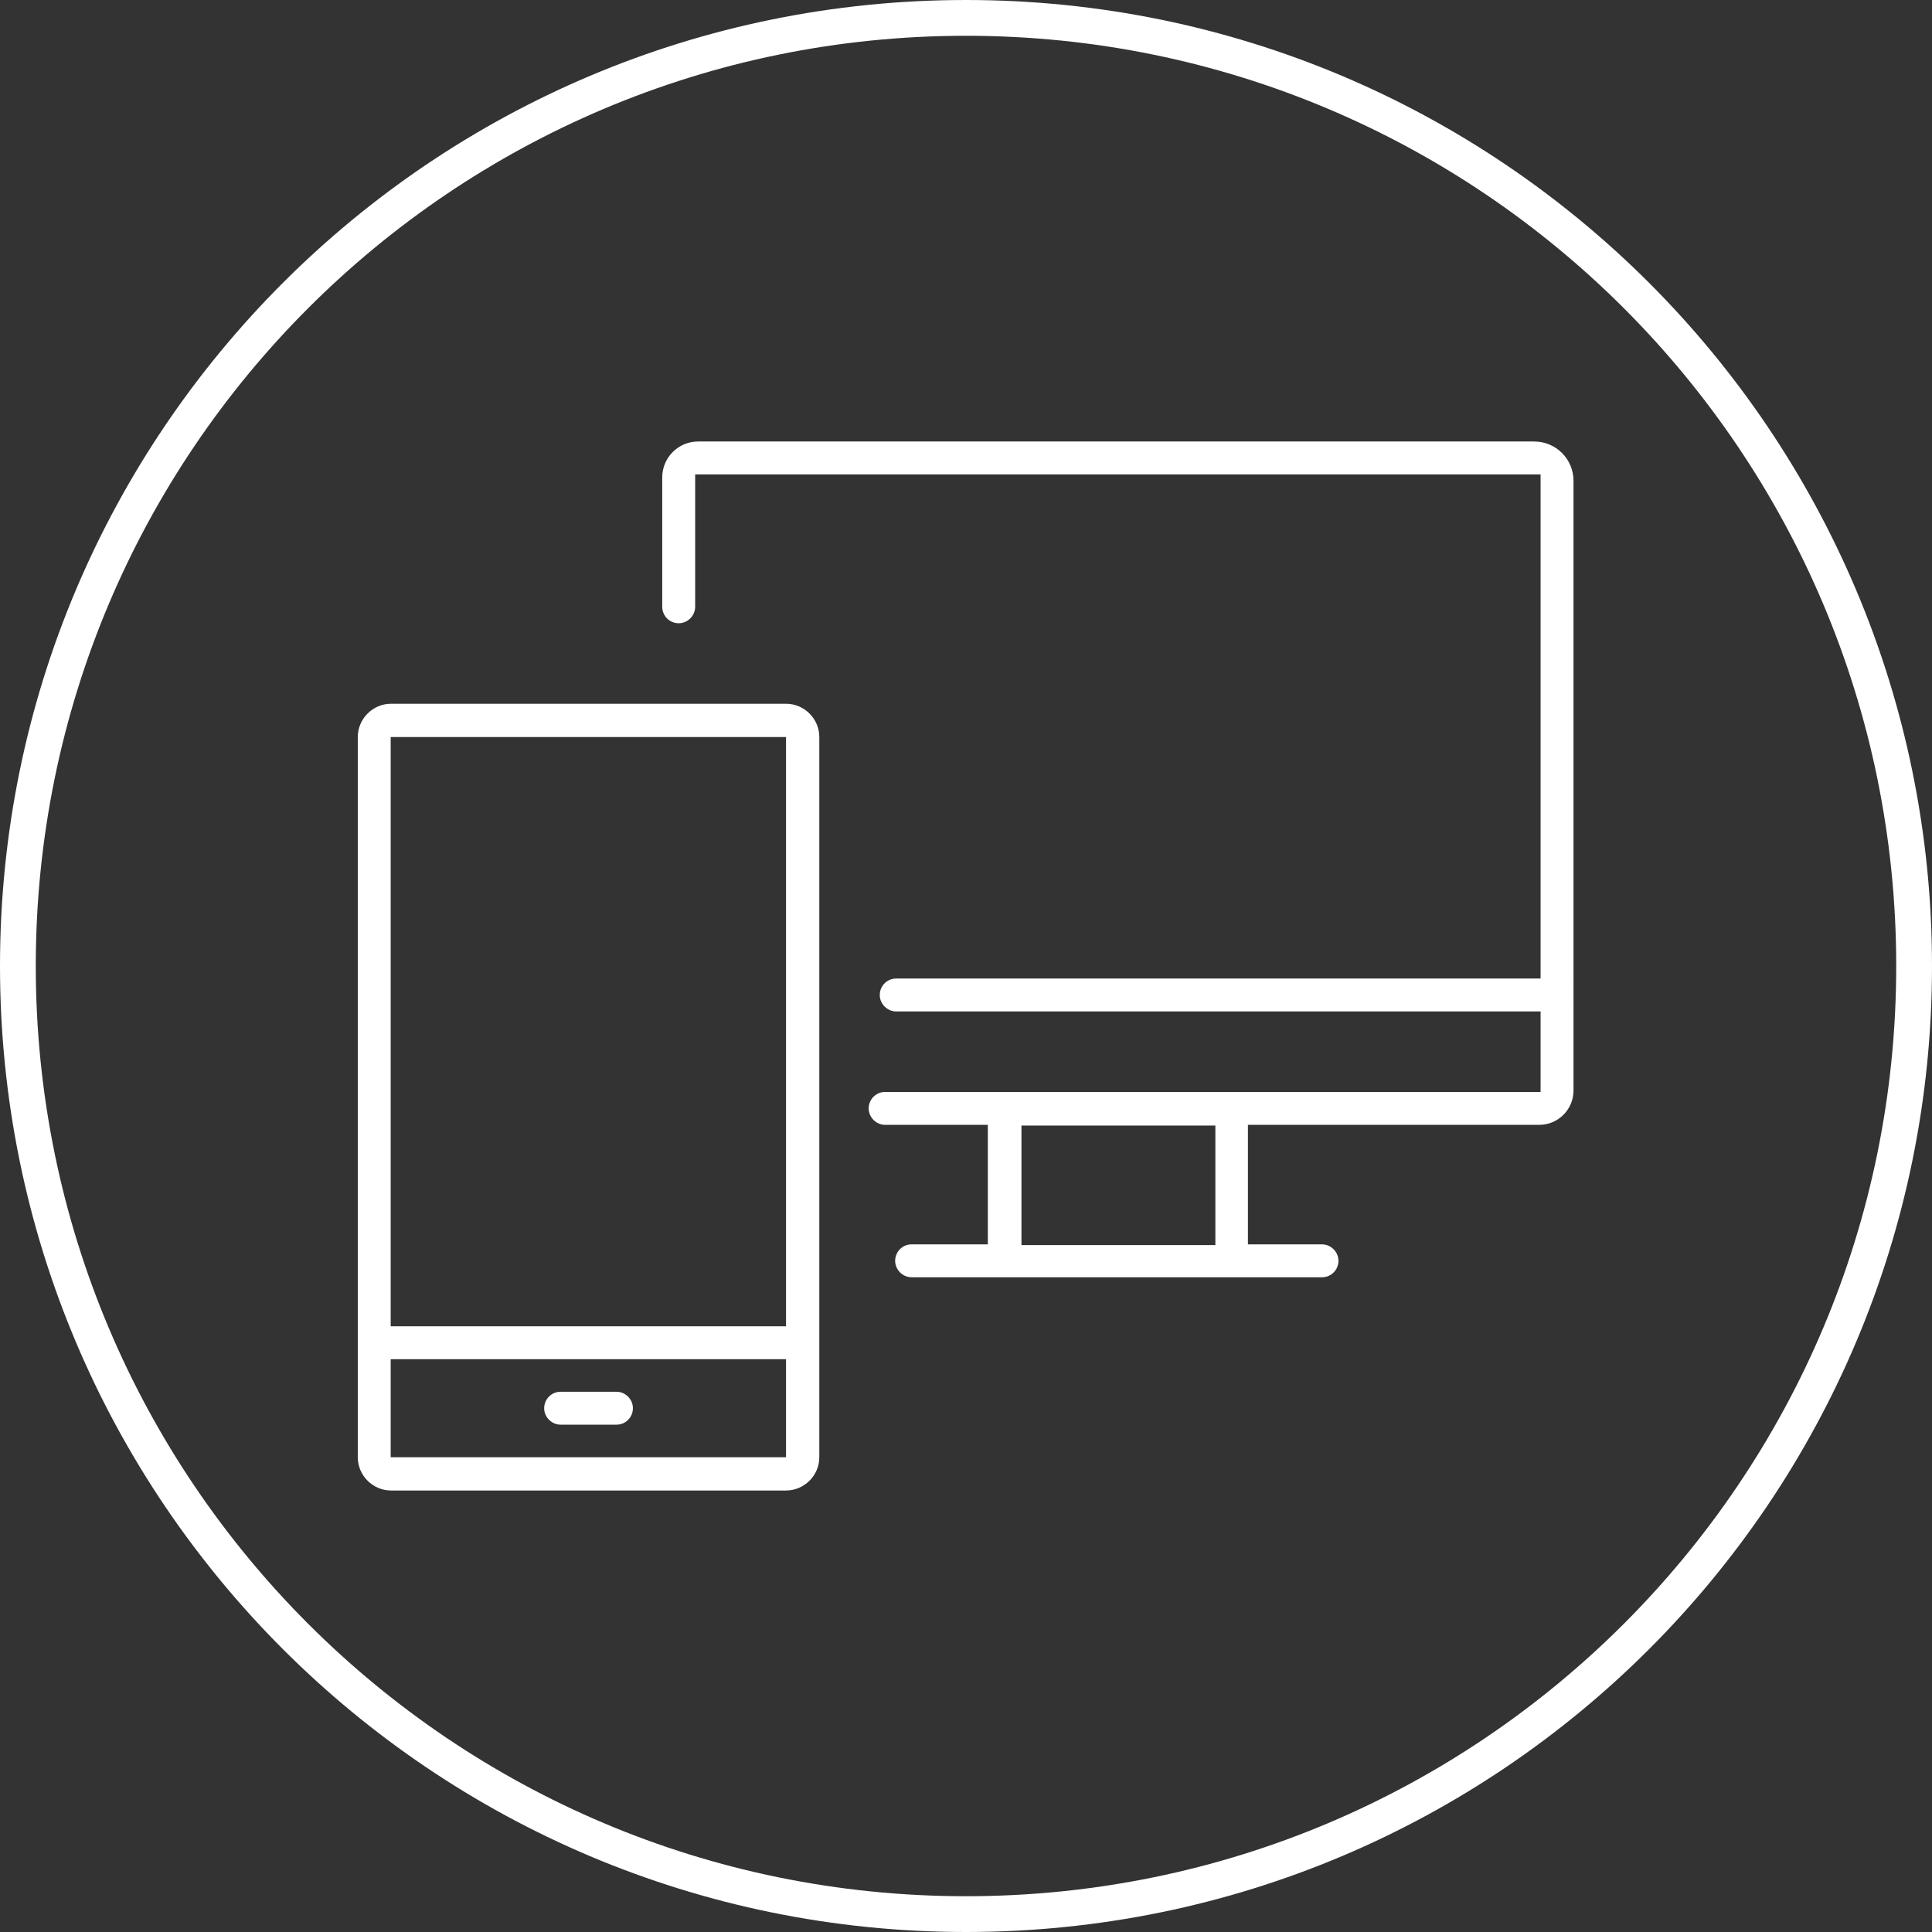<?xml version="1.0" encoding="UTF-8"?>
<svg id="Capa_1" data-name="Capa 1" xmlns="http://www.w3.org/2000/svg" viewBox="0 0 54 54">
  <rect x="0" y="0" width="54" height="54" fill="#333333" stroke="none"/>
  <defs>
    <style>
      .cls-1 {
        fill: #fff;
      }

      .cls-2 {
        fill: none;
        stroke: #fff;
      }
    </style>
  </defs>
  <path class="cls-2" d="M27,.5h0c14.64,0,26.5,11.86,26.5,26.5h0c0,14.64-11.86,26.5-26.5,26.5h0C12.36,53.5.5,41.64.5,27h0C.5,12.36,12.36.5,27,.5Z"/>
  <g>
    <path class="cls-1" d="M42.9,12.34h-23.39c-.55,0-1,.45-1,1v3.62c0,.26.21.46.46.46s.46-.21.46-.46v-3.7h23.63v14.09h-18.01c-.26,0-.46.21-.46.46s.21.46.46.46h18.01v2.25h-18.32c-.26,0-.46.21-.46.46s.21.46.46.46h2.87v3.34h-2.13c-.26,0-.46.21-.46.46s.21.46.46.46h11.47c.26,0,.46-.21.46-.46s-.21-.46-.46-.46h-2.07v-3.34h8.14c.53,0,.96-.43.96-.96V13.44c0-.61-.49-1.1-1.1-1.1ZM33.97,34.8h-5.42v-3.34h5.42v3.34Z"/>
    <path class="cls-1" d="M21.97,19.67h-11.04c-.51,0-.93.42-.93.93v20.13c0,.51.42.93.93.93h11.04c.51,0,.93-.42.93-.93v-20.13c0-.51-.42-.93-.93-.93ZM21.97,40.73h-11.05v-2.74h11.05v2.74ZM21.97,37.07h-11.05v-16.47h11.05v16.47Z"/>
    <path class="cls-1" d="M15.67,39.82h1.56c.26,0,.46-.21.46-.46s-.21-.46-.46-.46h-1.56c-.26,0-.46.21-.46.46s.21.46.46.46Z"/>
  </g>
</svg>